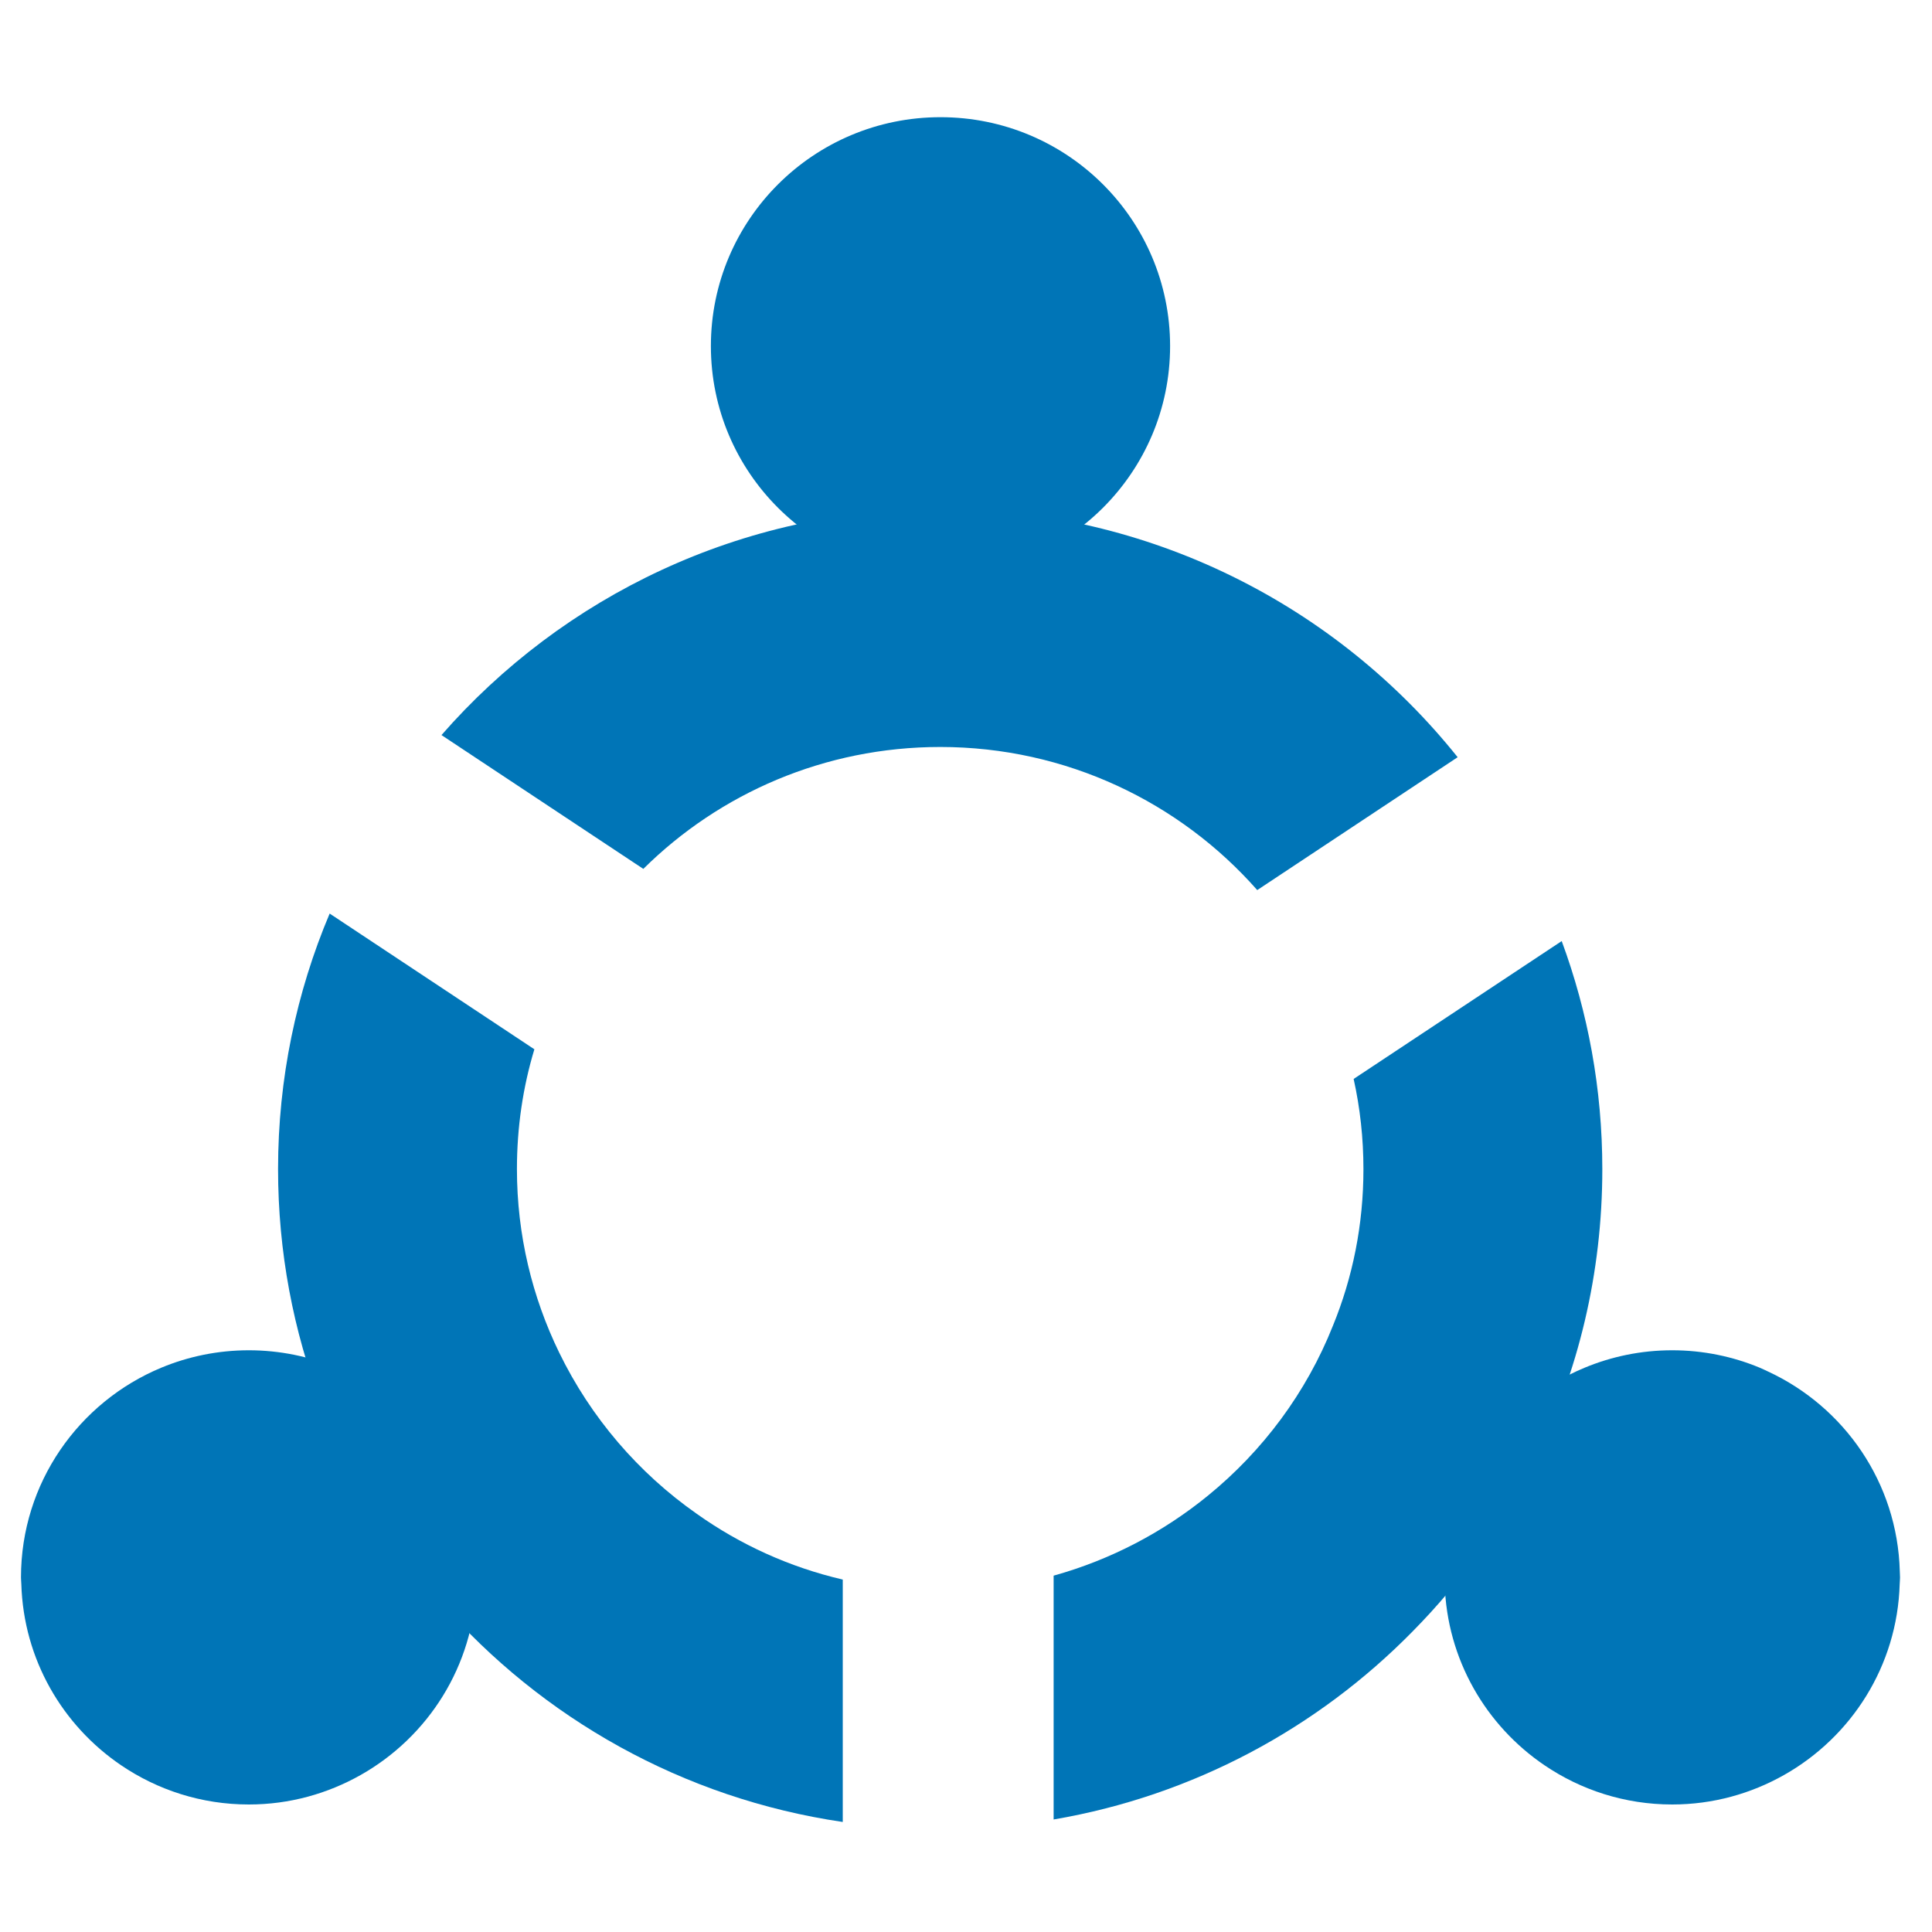 <?xml version="1.0" encoding="UTF-8"?>
<svg width="400" height="400" version="1.1" viewBox="0 0 105.83 105.83"
    xmlns="http://www.w3.org/2000/svg"
    xmlns:xlink="http://www.w3.org/1999/xlink">
    <g fill="#0075b7">
        <g transform="matrix(.315 0 0 -.314 -262.56 398.08)" clip-path="url(#f)">
            <g id="c">
                <g transform="translate(997.03 1179)" fill="#0075b7">
                    <path d="m0 0c-34.644 0-65.674-15.287-86.734-39.463l35.1-23.345c13.252 13.168 31.529 21.268 51.634 21.268 21.933 0 41.705-9.678 55.123-24.965l34.852 23.179c-21.061 26.419-53.545 43.326-89.975 43.326" fill="#0075b7"/>
                </g>
                <g transform="translate(1037 1207.4)" fill="#0075b7">
                    <path d="m0 0c0-22.052-17.877-39.928-39.928-39.928s-39.927 17.876-39.927 39.928c0 22.051 17.876 39.927 39.927 39.927s39.928-17.876 39.928-39.927" fill="#0075b7"/>
                </g>
            </g>
        </g>
        <g transform="matrix(.315 0 0 -.314 -262.56 398.08)" clip-path="url(#d)">
            <g id="a">
                <g transform="translate(1105.1 1103.6)" fill="#0075b7">
                    <path d="m0 0-36.182-24.052c1.122-5.067 1.703-10.343 1.703-15.743 0-9.679-1.869-18.9-5.316-27.333-4.611-11.631-12.171-21.808-21.726-29.618-7.767-6.355-16.864-11.173-26.833-13.957v-42.537c24.258 4.155 45.942 15.951 62.433 32.817 8.599 8.723 15.785 18.817 21.269 29.95 7.518 15.286 11.714 32.484 11.714 50.678 0 13.999-2.493 27.375-7.062 39.795" fill="#0075b7"/>
                </g>
                <g transform="translate(1141 1028.5)" fill="#0075b7">
                    <path d="m0 0c-0.485 0.226-0.964 0.466-1.46 0.673-4.689 1.954-9.83 3.042-15.227 3.042s-10.538-1.088-15.227-3.042c-14.32-5.969-24.392-20.093-24.392-36.577 0-0.394 0.047-0.776 0.059-1.168 0.385-13.146 7.17-24.673 17.338-31.598 6.335-4.314 13.974-6.853 22.222-6.853 7.088 0 13.717 1.893 19.467 5.155 11.682 6.626 19.675 18.998 20.093 33.296 0.012 0.392 0.059 0.774 0.059 1.168 0 0.354-0.031 0.698-0.04 1.05-0.405 15.461-9.659 28.693-22.892 34.854" fill="#0075b7"/>
                </g>
            </g>
        </g>
        <g transform="matrix(.315 0 0 -.314 -262.56 398.08)" clip-path="url(#e)">
            <g id="b">
                <g transform="translate(930.77 1031.8)" fill="#0075b7">
                    <path d="m0 0c-4.694 9.679-7.353 20.521-7.353 32.027 0 7.269 1.039 14.289 3.033 20.894l-35.599 23.678c-5.775-13.708-8.973-28.787-8.973-44.572 0-57.823 42.619-105.72 98.199-113.9v42.287c-9.263 2.159-17.862 6.106-25.38 11.465-10.177 7.144-18.444 16.823-23.927 28.122" fill="#0075b7"/>
                </g>
                <g transform="translate(893.48 1028.5)" fill="#0075b7">
                    <path d="m0 0c-0.485 0.226-0.964 0.466-1.46 0.673-4.689 1.954-9.83 3.042-15.227 3.042s-10.538-1.088-15.227-3.042c-14.32-5.969-24.392-20.093-24.392-36.577 0-0.394 0.048-0.776 0.059-1.168 0.385-13.146 7.17-24.673 17.338-31.598 6.335-4.314 13.974-6.853 22.222-6.853 7.088 0 13.717 1.893 19.468 5.155 11.681 6.626 19.674 18.998 20.092 33.296 0.012 0.392 0.059 0.774 0.059 1.168 0 0.354-0.031 0.698-0.04 1.05-0.405 15.461-9.659 28.693-22.892 34.854" fill="#0075b7"/>
                </g>
            </g>
        </g>
    </g>
</svg>
